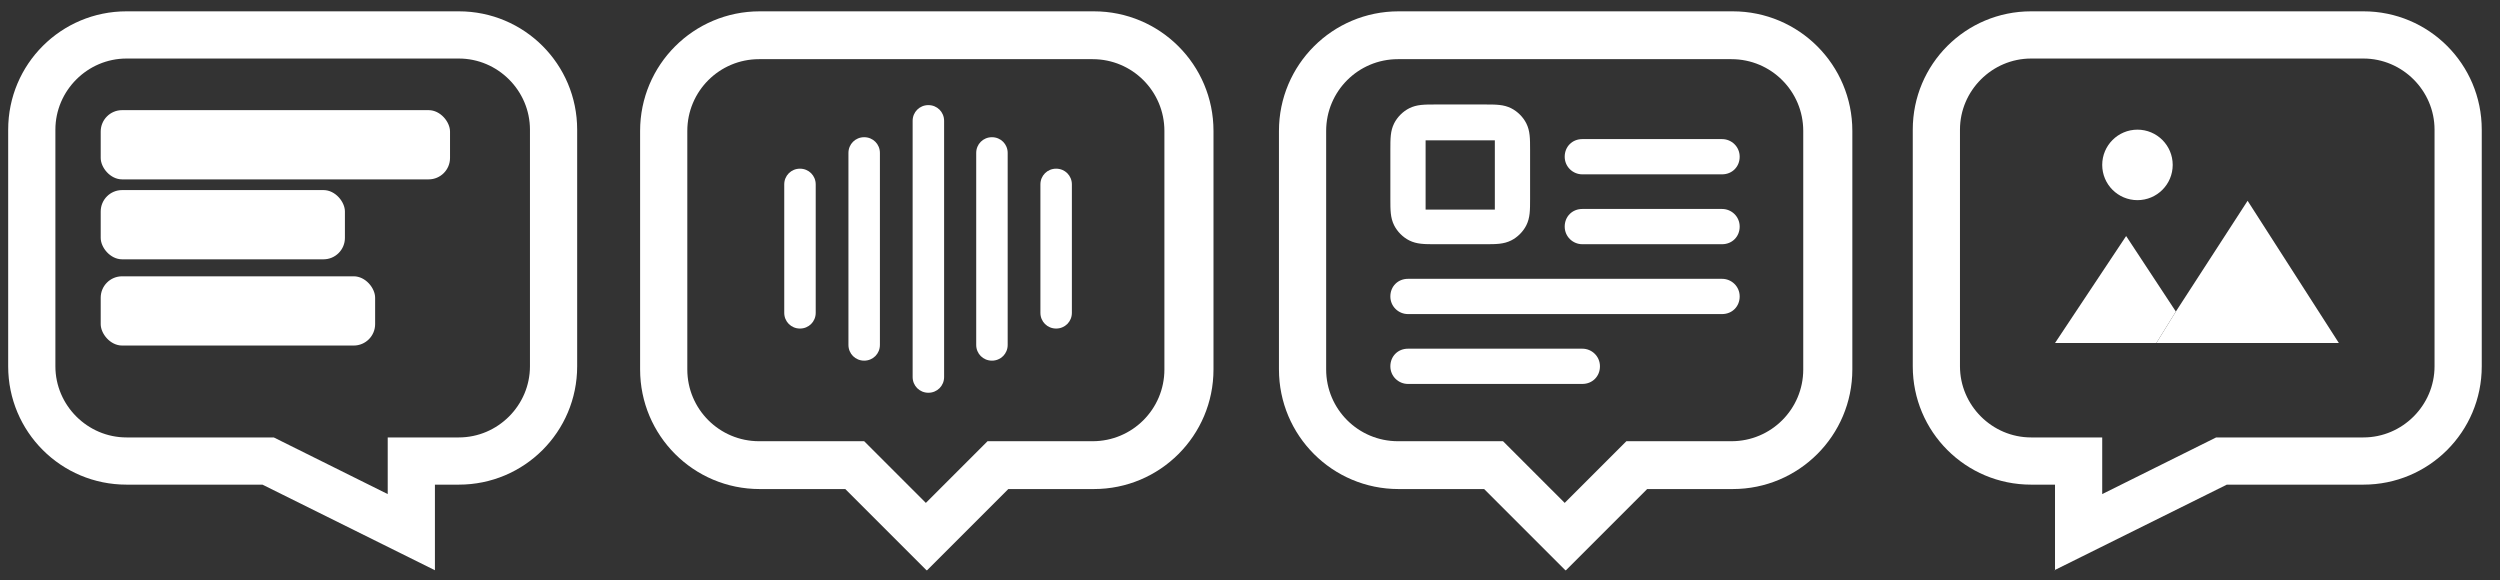 <?xml version="1.0" encoding="UTF-8"?>
<svg id="Camada_1" data-name="Camada 1" xmlns="http://www.w3.org/2000/svg" version="1.1" viewBox="0 0 397.2 92.2">
  <rect x="0" y="0" width="397.2" height="92.2" fill="#333333" stroke="none"/>
  <defs>
    <style>
      .cls-1 {
        fill: #fff;
        stroke-width: 0px;
      }
    </style>
  </defs>
  <path class="cls-1" d="M147.2,90.6l-12.9-12.9h-13.6c-10.5,0-19-8.5-19-19V20.8c0-10.5,8.5-19,19-19h53.1c10.5,0,19,8.5,19,19v37.9c0,10.5-8.5,19-19,19h-13.6l-12.9,12.9ZM120.6,9.4c-6.3,0-11.4,5.1-11.4,11.4v37.9c0,6.3,5.1,11.4,11.4,11.4h16.7l9.8,9.8,9.8-9.8h16.7c6.3,0,11.4-5.1,11.4-11.4V20.8c0-6.3-5.1-11.4-11.4-11.4h-53.1Z"/>
  <path class="cls-1" d="M248.7,90.6l-12.9-12.9h-13.6c-10.5,0-19-8.5-19-19V20.8c0-10.5,8.5-19,19-19h53.1c10.5,0,19,8.5,19,19v37.9c0,10.5-8.5,19-19,19h-13.6l-12.9,12.9ZM222.1,9.4c-6.3,0-11.4,5.1-11.4,11.4v37.9c0,6.3,5.1,11.4,11.4,11.4h16.7l9.8,9.8,9.8-9.8h16.7c6.3,0,11.4-5.1,11.4-11.4V20.8c0-6.3-5.1-11.4-11.4-11.4h-53.1Z"/>
  <polygon class="cls-1" points="371.6 54.5 342.6 54.5 345.7 49.5 357.1 31.9 371.6 54.5"/>
  <polygon class="cls-1" points="345.7 49.5 342.6 54.5 326.5 54.5 337.8 37.5 345.7 49.5"/>
  <circle class="cls-1" cx="339.6" cy="26.2" r="5.6"/>
  <path class="cls-1" d="M326.5,90.6v-13.6h-3.8c-10.4,0-18.8-8.4-18.8-18.8V20.6c0-10.4,8.4-18.8,18.8-18.8h52.8c10.4,0,18.8,8.4,18.8,18.8v37.6c0,10.4-8.4,18.8-18.8,18.8h-21.7l-27.4,13.6ZM322.7,9.3c-6.2,0-11.3,5.1-11.3,11.3v37.6c0,6.2,5.1,11.3,11.3,11.3h11.3v9l18.1-9h23.4c6.2,0,11.3-5.1,11.3-11.3V20.6c0-6.2-5.1-11.3-11.3-11.3h-52.8Z"/>
  <path class="cls-1" d="M41.8,77h-21.7c-10.4,0-18.8-8.4-18.8-18.8V20.6c0-10.4,8.4-18.8,18.8-18.8h52.8c10.4,0,18.8,8.4,18.8,18.8v37.6c0,10.4-8.4,18.8-18.8,18.8h-3.8s0,13.6,0,13.6l-27.4-13.6ZM20.1,9.3c-6.2,0-11.3,5.1-11.3,11.3v37.6c0,6.2,5.1,11.3,11.3,11.3h23.4s18.1,9,18.1,9v-9h11.3c6.2,0,11.3-5.1,11.3-11.3V20.6c0-6.2-5.1-11.3-11.3-11.3H20.1Z"/>
  <rect class="cls-1" x="16" y="17.5" width="55.5" height="11" rx="3.4" ry="3.4"/>
  <rect class="cls-1" x="16" y="30.2" width="38.8" height="11" rx="3.4" ry="3.4"/>
  <rect class="cls-1" x="16" y="43.9" width="43.6" height="11" rx="3.4" ry="3.4"/>
  <path class="cls-1" d="M251.4,61h-27.7c-1.5,0-2.8-1.2-2.8-2.8s1.2-2.8,2.8-2.8h27.7c1.5,0,2.8,1.2,2.8,2.8s-1.2,2.8-2.8,2.8ZM273.6,49.9h-49.9c-1.5,0-2.8-1.2-2.8-2.8s1.2-2.8,2.8-2.8h49.9c1.5,0,2.8,1.2,2.8,2.8s-1.2,2.8-2.8,2.8ZM273.6,38.8h-22.2c-1.5,0-2.8-1.2-2.8-2.8s1.2-2.8,2.8-2.8h22.2c1.5,0,2.8,1.2,2.8,2.8s-1.2,2.8-2.8,2.8ZM235.9,38.8h-7.8c-1.8,0-3,0-4.2-.6-1-.5-1.9-1.4-2.4-2.4-.6-1.2-.6-2.4-.6-4.2v-7.8c0-1.8,0-3,.6-4.2.5-1,1.4-1.9,2.4-2.4,1.2-.6,2.4-.6,4.2-.6h7.8c1.8,0,3,0,4.2.6,1,.5,1.9,1.4,2.4,2.4.6,1.2.6,2.4.6,4.2v7.8c0,1.8,0,3-.6,4.2-.5,1-1.4,1.9-2.4,2.4-1.2.6-2.4.6-4.2.6ZM226.5,33.3c.3,0,1,0,1.6,0h7.8c.6,0,1.3,0,1.6,0,0-.3,0-1,0-1.6v-7.8c0-.6,0-1.3,0-1.6-.3,0-1,0-1.6,0h-7.8c-.6,0-1.3,0-1.6,0,0,.3,0,1,0,1.6v7.8c0,.6,0,1.3,0,1.6ZM226.4,33.2h0,0ZM237.7,33.2h0,0ZM237.7,22.3s0,0,0,0c0,0,0,0,0,0ZM226.4,22.3s0,0,0,0c0,0,0,0,0,0ZM273.6,27.7h-22.2c-1.5,0-2.8-1.2-2.8-2.8s1.2-2.8,2.8-2.8h22.2c1.5,0,2.8,1.2,2.8,2.8s-1.2,2.8-2.8,2.8Z"/>
  <path class="cls-1" d="M150,19.2v40.7c0,1.4-1.1,2.5-2.5,2.5s-2.5-1.1-2.5-2.5V19.2c0-1.4,1.1-2.5,2.5-2.5s2.5,1.1,2.5,2.5ZM137.3,21.8c-1.4,0-2.5,1.1-2.5,2.5v30.5c0,1.4,1.1,2.5,2.5,2.5s2.5-1.1,2.5-2.5v-30.5c0-1.4-1.1-2.5-2.5-2.5ZM127.1,26.8c-1.4,0-2.5,1.1-2.5,2.5v20.4c0,1.4,1.1,2.5,2.5,2.5s2.5-1.1,2.5-2.5v-20.4c0-1.4-1.1-2.5-2.5-2.5ZM157.6,21.8c-1.4,0-2.5,1.1-2.5,2.5v30.5c0,1.4,1.1,2.5,2.5,2.5s2.5-1.1,2.5-2.5v-30.5c0-1.4-1.1-2.5-2.5-2.5ZM167.8,26.8c-1.4,0-2.5,1.1-2.5,2.5v20.4c0,1.4,1.1,2.5,2.5,2.5s2.5-1.1,2.5-2.5v-20.4c0-1.4-1.1-2.5-2.5-2.5Z"/>
</svg>